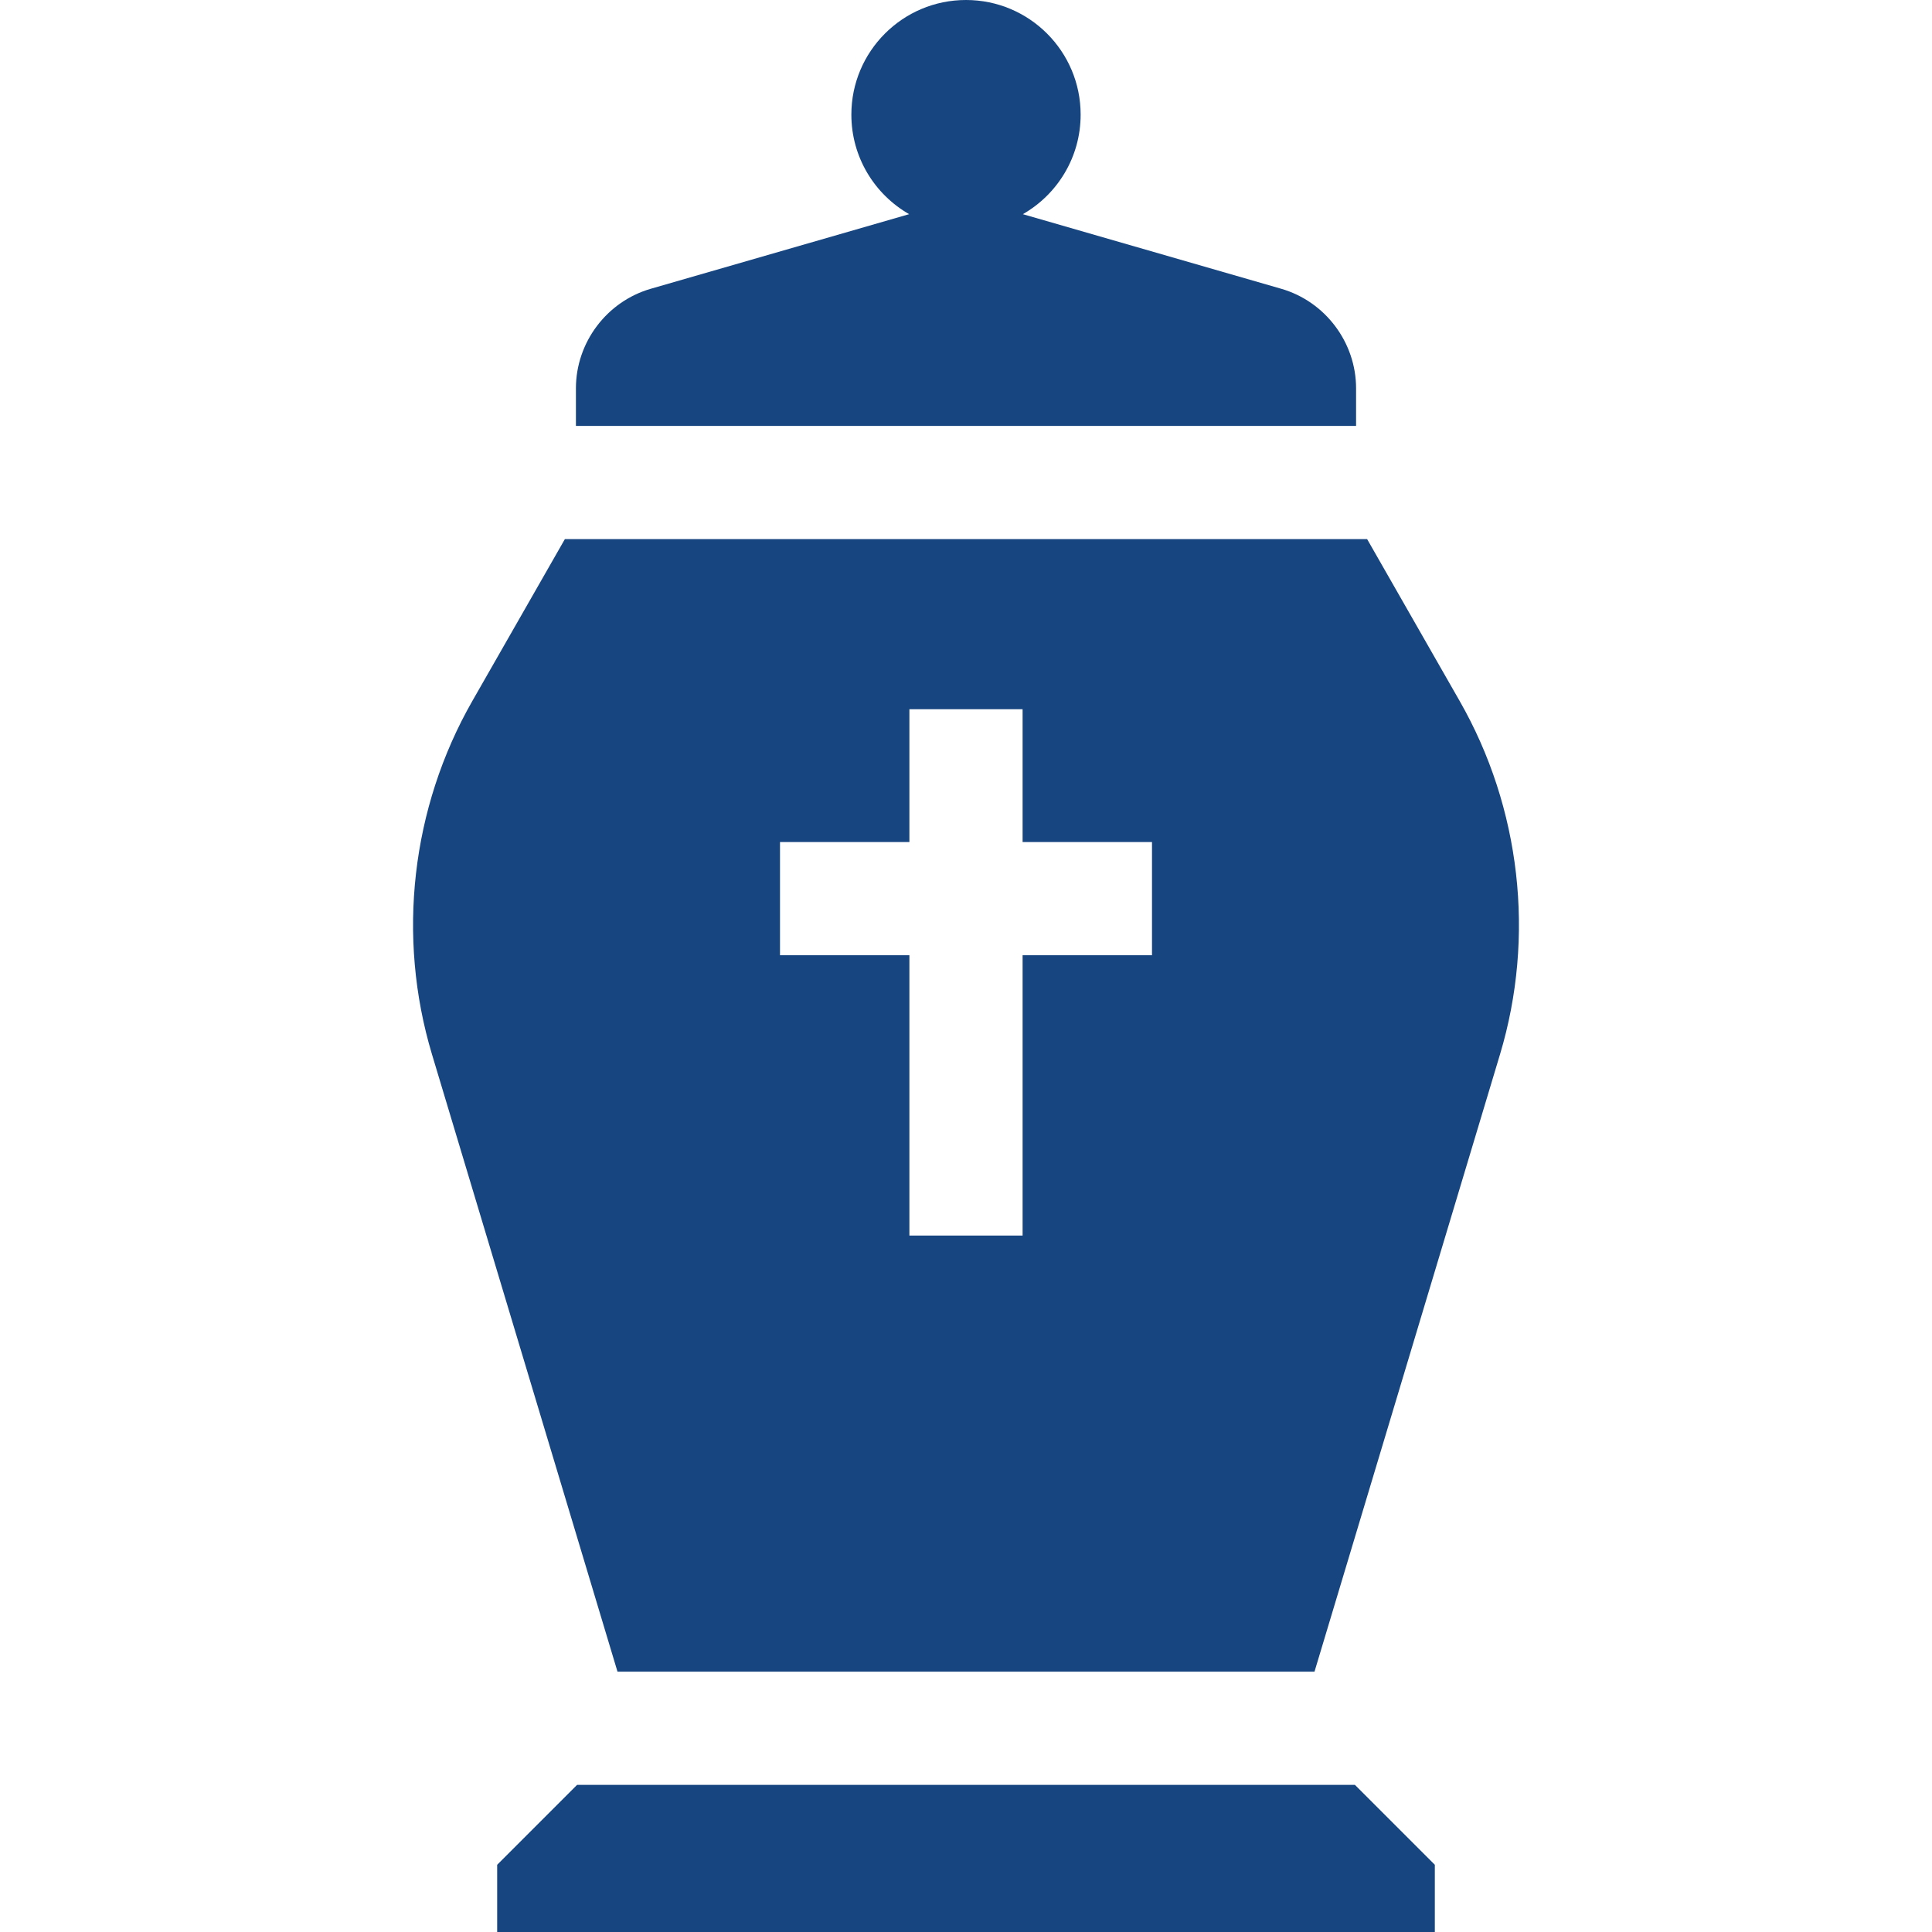 <?xml version="1.0" encoding="UTF-8"?> <svg xmlns="http://www.w3.org/2000/svg" xmlns:xlink="http://www.w3.org/1999/xlink" version="1.1" width="512" height="512" x="0" y="0" viewBox="0 0 512 512" style="enable-background:new 0 0 512 512" xml:space="preserve" class=""><g><path d="M359.374 102.917c0-12.165-8.163-23.018-19.851-26.393l-68.46-19.766c9.148-5.235 15.317-15.083 15.317-26.378C286.38 13.602 272.778 0 256 0s-30.38 13.602-30.38 30.38c0 11.295 6.169 21.143 15.317 26.378l-68.46 19.766c-11.688 3.375-19.851 14.228-19.851 26.393v9.956h206.749v-9.956zM386.831 185.782l-24.526-42.909h-212.61l-24.527 42.909c-16.172 28.293-20.068 62.421-10.689 93.632l49.165 163.597h184.71l49.166-163.598c9.38-31.209 5.484-65.336-10.689-93.631zm-81.54 67.364H271v74.291h-30v-74.291h-34.291v-30H241v-35.197h30v35.197h34.291zM152.928 473.011l-21.171 21.171V512h248.486v-17.818l-21.171-21.171z" fill="#174580" opacity="1" data-original="#000000"></path></g></svg> 